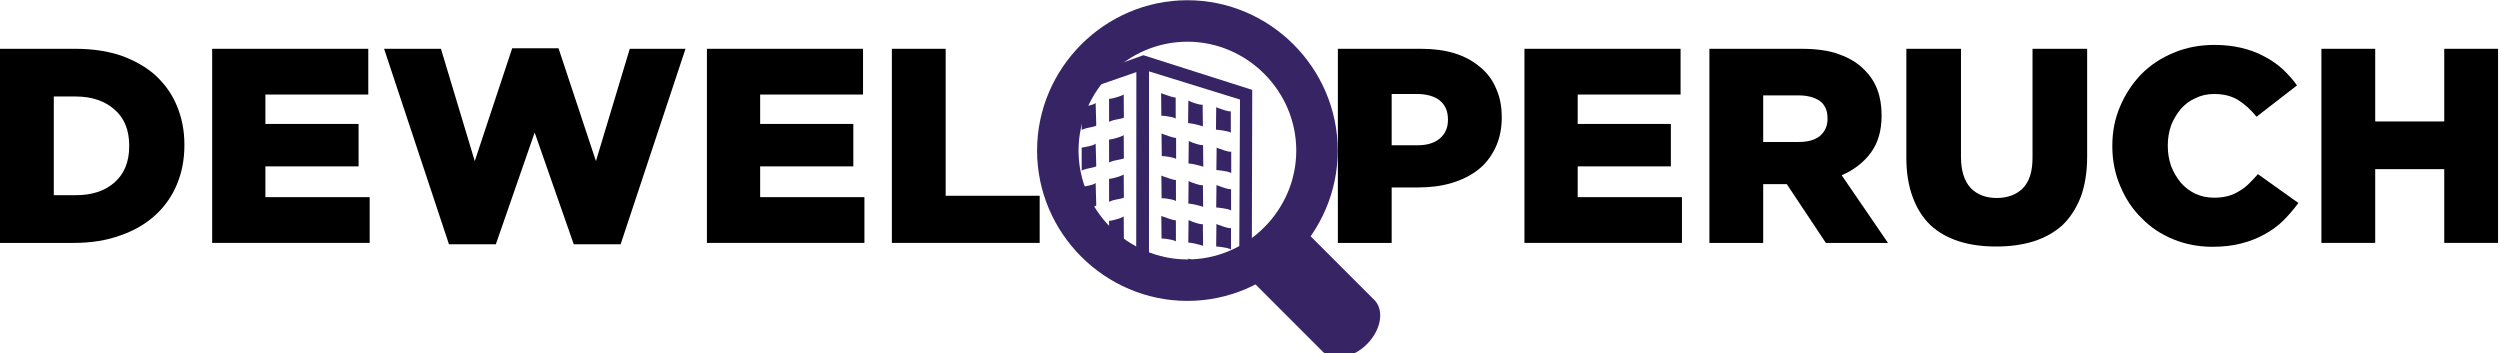 <?xml version="1.0" encoding="UTF-8" standalone="no"?>
<!DOCTYPE svg PUBLIC "-//W3C//DTD SVG 1.1//EN" "http://www.w3.org/Graphics/SVG/1.1/DTD/svg11.dtd">
<svg width="100%" height="100%" viewBox="0 0 1154 163" version="1.1" xmlns="http://www.w3.org/2000/svg" xmlns:xlink="http://www.w3.org/1999/xlink" xml:space="preserve" xmlns:serif="http://www.serif.com/" style="fill-rule:evenodd;clip-rule:evenodd;stroke-linecap:round;stroke-linejoin:round;">
    <g transform="matrix(1,0,0,1,-677.321,-175.002)">
        <g transform="matrix(1,0,0,1,627.358,-370.365)">
            <g transform="matrix(128,0,0,128,42.025,657.491)">
                <path d="M0.335,-0.172C0.393,-0.172 0.44,-0.187 0.475,-0.218C0.51,-0.249 0.528,-0.292 0.528,-0.349L0.528,-0.351C0.528,-0.407 0.51,-0.451 0.475,-0.481C0.44,-0.512 0.393,-0.528 0.335,-0.528L0.256,-0.528L0.256,-0.172L0.335,-0.172ZM0.062,-0.7L0.332,-0.7C0.395,-0.7 0.45,-0.692 0.5,-0.675C0.549,-0.657 0.59,-0.634 0.624,-0.603C0.657,-0.572 0.683,-0.536 0.7,-0.494C0.718,-0.451 0.727,-0.405 0.727,-0.354L0.727,-0.352C0.727,-0.301 0.718,-0.254 0.7,-0.211C0.682,-0.168 0.656,-0.131 0.622,-0.1C0.588,-0.069 0.546,-0.044 0.496,-0.027C0.447,-0.009 0.391,-0 0.328,-0L0.062,-0L0.062,-0.7Z" style="fill-rule:nonzero;"/>
            </g>
            <g transform="matrix(128,0,0,128,139.963,657.491)">
                <path d="M0.062,-0.7L0.625,-0.7L0.625,-0.535L0.254,-0.535L0.254,-0.429L0.59,-0.429L0.59,-0.276L0.254,-0.276L0.254,-0.165L0.63,-0.165L0.63,-0L0.062,-0L0.062,-0.7Z" style="fill-rule:nonzero;"/>
            </g>
            <g transform="matrix(128,0,0,128,225.338,657.491)">
                <path d="M0.015,-0.7L0.22,-0.7L0.342,-0.295L0.477,-0.702L0.644,-0.702L0.779,-0.295L0.901,-0.7L1.102,-0.7L0.868,0.005L0.699,0.005L0.558,-0.398L0.418,0.005L0.249,0.005L0.015,-0.7Z" style="fill-rule:nonzero;"/>
            </g>
            <g transform="matrix(128,0,0,128,368.338,657.491)">
                <path d="M0.062,-0.7L0.625,-0.7L0.625,-0.535L0.254,-0.535L0.254,-0.429L0.59,-0.429L0.59,-0.276L0.254,-0.276L0.254,-0.165L0.63,-0.165L0.63,-0L0.062,-0L0.062,-0.7Z" style="fill-rule:nonzero;"/>
            </g>
            <g transform="matrix(128,0,0,128,453.713,657.491)">
                <path d="M0.062,-0.7L0.256,-0.7L0.256,-0.17L0.595,-0.17L0.595,-0L0.062,-0L0.062,-0.7Z" style="fill-rule:nonzero;"/>
            </g>
            <g transform="matrix(128,0,0,128,659.588,657.491)">
                <path d="M0.348,-0.352C0.383,-0.352 0.41,-0.36 0.429,-0.376C0.449,-0.393 0.459,-0.415 0.459,-0.443L0.459,-0.445C0.459,-0.475 0.449,-0.498 0.429,-0.514C0.41,-0.529 0.382,-0.537 0.347,-0.537L0.256,-0.537L0.256,-0.352L0.348,-0.352ZM0.062,-0.7L0.362,-0.7C0.406,-0.7 0.446,-0.695 0.482,-0.684C0.518,-0.673 0.549,-0.656 0.574,-0.635C0.599,-0.615 0.619,-0.589 0.632,-0.558C0.646,-0.528 0.653,-0.493 0.653,-0.454L0.653,-0.452C0.653,-0.411 0.645,-0.374 0.63,-0.343C0.615,-0.312 0.595,-0.285 0.568,-0.264C0.541,-0.243 0.509,-0.227 0.472,-0.216C0.435,-0.205 0.395,-0.2 0.352,-0.2L0.256,-0.2L0.256,-0L0.062,-0L0.062,-0.7Z" style="fill-rule:nonzero;"/>
            </g>
            <g transform="matrix(128,0,0,128,745.713,657.491)">
                <path d="M0.062,-0.7L0.625,-0.7L0.625,-0.535L0.254,-0.535L0.254,-0.429L0.59,-0.429L0.59,-0.276L0.254,-0.276L0.254,-0.165L0.63,-0.165L0.63,-0L0.062,-0L0.062,-0.7Z" style="fill-rule:nonzero;"/>
            </g>
            <g transform="matrix(128,0,0,128,831.088,657.491)">
                <path d="M0.384,-0.364C0.417,-0.364 0.443,-0.371 0.461,-0.386C0.479,-0.402 0.488,-0.422 0.488,-0.447L0.488,-0.449C0.488,-0.477 0.479,-0.498 0.46,-0.512C0.441,-0.525 0.416,-0.532 0.383,-0.532L0.256,-0.532L0.256,-0.364L0.384,-0.364ZM0.062,-0.7L0.393,-0.7C0.447,-0.7 0.493,-0.694 0.53,-0.68C0.567,-0.667 0.598,-0.648 0.621,-0.624C0.662,-0.584 0.683,-0.53 0.683,-0.461L0.683,-0.459C0.683,-0.405 0.67,-0.36 0.644,-0.325C0.618,-0.29 0.583,-0.263 0.539,-0.244L0.706,-0L0.482,-0L0.341,-0.212L0.256,-0.212L0.256,-0L0.062,-0L0.062,-0.7Z" style="fill-rule:nonzero;"/>
            </g>
            <g transform="matrix(128,0,0,128,923.15,657.491)">
                <path d="M0.377,0.013C0.327,0.013 0.282,0.007 0.242,-0.006C0.202,-0.019 0.168,-0.038 0.14,-0.064C0.112,-0.091 0.091,-0.124 0.076,-0.165C0.061,-0.205 0.053,-0.252 0.053,-0.307L0.053,-0.7L0.25,-0.7L0.25,-0.311C0.25,-0.26 0.262,-0.223 0.285,-0.198C0.308,-0.174 0.34,-0.162 0.379,-0.162C0.418,-0.162 0.45,-0.174 0.473,-0.197C0.496,-0.22 0.508,-0.257 0.508,-0.306L0.508,-0.7L0.705,-0.7L0.705,-0.312C0.705,-0.255 0.697,-0.207 0.682,-0.166C0.666,-0.125 0.644,-0.091 0.616,-0.064C0.587,-0.038 0.553,-0.019 0.513,-0.006C0.472,0.007 0.427,0.013 0.377,0.013Z" style="fill-rule:nonzero;"/>
            </g>
            <g transform="matrix(128,0,0,128,1020.15,657.491)">
                <path d="M0.399,0.014C0.349,0.014 0.302,0.005 0.258,-0.013C0.214,-0.031 0.176,-0.056 0.144,-0.089C0.111,-0.121 0.086,-0.159 0.067,-0.204C0.048,-0.248 0.038,-0.296 0.038,-0.348L0.038,-0.35C0.038,-0.401 0.047,-0.448 0.066,-0.492C0.085,-0.537 0.111,-0.576 0.143,-0.609C0.176,-0.642 0.214,-0.667 0.26,-0.686C0.305,-0.705 0.354,-0.714 0.407,-0.714C0.443,-0.714 0.476,-0.71 0.505,-0.703C0.534,-0.696 0.561,-0.686 0.585,-0.673C0.61,-0.66 0.632,-0.645 0.652,-0.627C0.671,-0.609 0.689,-0.589 0.704,-0.568L0.558,-0.455C0.538,-0.48 0.516,-0.5 0.492,-0.515C0.468,-0.53 0.439,-0.537 0.405,-0.537C0.38,-0.537 0.358,-0.532 0.338,-0.522C0.317,-0.513 0.3,-0.5 0.285,-0.483C0.271,-0.466 0.259,-0.447 0.25,-0.424C0.242,-0.401 0.238,-0.377 0.238,-0.352L0.238,-0.35C0.238,-0.324 0.242,-0.3 0.25,-0.277C0.259,-0.254 0.271,-0.234 0.285,-0.217C0.3,-0.2 0.317,-0.187 0.338,-0.177C0.358,-0.168 0.38,-0.163 0.405,-0.163C0.423,-0.163 0.44,-0.165 0.455,-0.169C0.47,-0.173 0.483,-0.179 0.496,-0.187C0.508,-0.194 0.52,-0.203 0.531,-0.214C0.541,-0.224 0.552,-0.235 0.563,-0.248L0.709,-0.144C0.692,-0.121 0.674,-0.1 0.655,-0.081C0.635,-0.061 0.612,-0.045 0.587,-0.031C0.562,-0.017 0.534,-0.006 0.503,0.002C0.472,0.01 0.438,0.014 0.399,0.014Z" style="fill-rule:nonzero;"/>
            </g>
            <g transform="matrix(128,0,0,128,1113.59,657.491)">
                <path d="M0.062,-0.7L0.256,-0.7L0.256,-0.438L0.505,-0.438L0.505,-0.7L0.699,-0.7L0.699,-0L0.505,-0L0.505,-0.266L0.256,-0.266L0.256,-0L0.062,-0L0.062,-0.7Z" style="fill-rule:nonzero;"/>
            </g>
        </g>
        <g transform="matrix(7.819,0,0,7.819,-7735.54,-1856.08)">
            <g transform="matrix(1.093,0,0,1.093,1135.12,257.721)">
                <path d="M3,10C3,13.84 6.16,17 10,17C13.84,17 17,13.84 17,10C17,6.16 13.84,3 10,3C6.16,3 3,6.16 3,10" style="fill:none;fill-rule:nonzero;"/>
                <clipPath id="_clip1">
                    <path d="M3,10C3,13.84 6.16,17 10,17C13.84,17 17,13.84 17,10C17,6.16 13.84,3 10,3C6.16,3 3,6.16 3,10" clip-rule="nonzero"/>
                </clipPath>
                <g clip-path="url(#_clip1)">
                    <g transform="matrix(0.036,0,0,0.036,-13.934,-10.168)">
                        <g transform="matrix(0.999,0,0,0.981,1.468,8.77)">
                            <path d="M761.404,469.337L760.565,807.89L469.281,808.426L468.781,463.356L597.934,416.304L761.404,469.337ZM587.39,442.115L488.046,477.17L488.654,789.507L587.1,788.259L587.39,442.115ZM743.035,484.093L606.4,440.989L606.304,788.373L741.587,789.021L743.035,484.093Z" style="fill:rgb(54,36,101);"/>
                        </g>
                        <g>
                            <g>
                                <g>
                                    <g transform="matrix(1,0,0,1,-119.543,18.158)">
                                        <path d="M646.708,470.508L647.641,504.505C647.641,504.505 647.43,505.708 637.097,507.563C629.782,508.876 625.81,511.13 625.81,511.13L625.726,476.6C625.726,476.6 627.501,476.646 637.073,474.496C645.935,472.506 646.708,470.508 646.708,470.508Z" style="fill:rgb(54,36,101);"/>
                                    </g>
                                    <g transform="matrix(1,0,0,1,-78.434,5.996)">
                                        <path d="M647.714,470.065L647.973,504.949C647.973,504.949 647.43,505.708 637.097,507.563C629.782,508.876 625.81,511.13 625.81,511.13L625.726,476.6C625.726,476.6 628.384,476.911 637.778,474.084C645.902,471.639 647.714,470.065 647.714,470.065Z" style="fill:rgb(54,36,101);"/>
                                    </g>
                                </g>
                                <g transform="matrix(1,0,0,1,0,61)">
                                    <g transform="matrix(1,0,0,1,-119.543,18.158)">
                                        <path d="M646.708,470.508L647.641,504.505C647.641,504.505 647.43,505.708 637.097,507.563C629.782,508.876 625.81,511.13 625.81,511.13L625.726,476.6C625.726,476.6 627.501,476.646 637.073,474.496C645.935,472.506 646.708,470.508 646.708,470.508Z" style="fill:rgb(54,36,101);"/>
                                    </g>
                                    <g transform="matrix(1,0,0,1,-78.434,5.996)">
                                        <path d="M647.714,470.065L647.973,504.949C647.973,504.949 647.43,505.708 637.097,507.563C629.782,508.876 625.81,511.13 625.81,511.13L625.726,476.6C625.726,476.6 628.384,476.911 637.778,474.084C645.902,471.639 647.714,470.065 647.714,470.065Z" style="fill:rgb(54,36,101);"/>
                                    </g>
                                </g>
                                <g transform="matrix(1,0,0,1,0,120)">
                                    <g transform="matrix(1,0,0,1,-119.543,18.158)">
                                        <path d="M646.708,470.508L647.641,504.505C647.641,504.505 647.43,505.708 637.097,507.563C629.782,508.876 625.81,511.13 625.81,511.13L625.726,476.6C625.726,476.6 627.501,476.646 637.073,474.496C645.935,472.506 646.708,470.508 646.708,470.508Z" style="fill:rgb(54,36,101);"/>
                                    </g>
                                    <g transform="matrix(1,0,0,1,-78.434,5.996)">
                                        <path d="M647.714,470.065L647.973,504.949C647.973,504.949 647.43,505.708 637.097,507.563C629.782,508.876 625.81,511.13 625.81,511.13L625.726,476.6C625.726,476.6 628.384,476.911 637.778,474.084C645.902,471.639 647.714,470.065 647.714,470.065Z" style="fill:rgb(54,36,101);"/>
                                    </g>
                                </g>
                                <g transform="matrix(1,0,0,1,0,183)">
                                    <g transform="matrix(1,0,0,1,-119.543,13.158)">
                                        <path d="M646.708,470.508L647.641,504.505C647.641,504.505 647.43,505.708 637.097,507.563C629.782,508.876 625.81,511.13 625.81,511.13L625.726,476.6C625.726,476.6 627.501,476.646 637.073,474.496C645.935,472.506 646.708,470.508 646.708,470.508Z" style="fill:rgb(54,36,101);"/>
                                    </g>
                                    <g transform="matrix(1,0,0,1,-78.434,5.996)">
                                        <path d="M647.714,470.065L647.973,504.949C647.973,504.949 647.43,505.708 637.097,507.563C629.782,508.876 625.81,511.13 625.81,511.13L625.726,476.6C625.726,476.6 628.384,476.911 637.778,474.084C645.902,471.639 647.714,470.065 647.714,470.065Z" style="fill:rgb(54,36,101);"/>
                                    </g>
                                </g>
                                <g transform="matrix(1,0,0,1,0,243)">
                                    <g transform="matrix(1,0,0,1,-119.543,12.158)">
                                        <path d="M646.708,470.508L647.641,504.505C647.641,504.505 647.43,505.708 637.097,507.563C629.782,508.876 625.81,511.13 625.81,511.13L625.726,476.6C625.726,476.6 627.501,476.646 637.073,474.496C645.935,472.506 646.708,470.508 646.708,470.508Z" style="fill:rgb(54,36,101);"/>
                                    </g>
                                    <g transform="matrix(1,0,0,1,-78.434,5.996)">
                                        <path d="M647.714,470.065L647.973,504.949C647.973,504.949 647.43,505.708 637.097,507.563C629.782,508.876 625.81,511.13 625.81,511.13L625.726,476.6C625.726,476.6 628.384,476.911 637.778,474.084C645.902,471.639 647.714,470.065 647.714,470.065Z" style="fill:rgb(54,36,101);"/>
                                    </g>
                                </g>
                            </g>
                            <g>
                                <g>
                                    <path d="M647.244,480.725L647.293,512.415C647.293,512.415 646.912,510.577 634.093,508.7C626.74,507.623 625.744,508.108 625.744,508.108L625.378,473.984C625.378,473.984 627.927,475.392 637.283,478.346C645.49,480.938 647.244,480.725 647.244,480.725Z" style="fill:rgb(54,36,101);"/>
                                    <g transform="matrix(1,0,0,1,40.471,11.423)">
                                        <path d="M647.258,479.945L647.596,512.739C647.596,512.739 648.766,512.315 636.16,509.327C629.009,507.632 625.389,507.673 625.389,507.673L625.803,473.682C625.803,473.682 627.697,475.243 637.053,478.197C645.259,480.788 647.258,479.945 647.258,479.945Z" style="fill:rgb(54,36,101);"/>
                                    </g>
                                    <g transform="matrix(1,0,0,1,82.695,21.19)">
                                        <path d="M647.257,480.143L647.293,512.415C647.293,512.415 646.912,510.577 634.093,508.7C626.74,507.623 624.977,507.718 624.977,507.718L625.378,473.984C625.378,473.984 627.927,475.392 637.283,478.346C645.49,480.938 647.257,480.143 647.257,480.143Z" style="fill:rgb(54,36,101);"/>
                                    </g>
                                </g>
                                <g transform="matrix(1,0,0,1,0.629,60.578)">
                                    <path d="M647.244,480.725L647.293,512.415C647.293,512.415 646.912,510.577 634.093,508.7C626.74,507.623 625.744,508.108 625.744,508.108L625.378,473.984C625.378,473.984 627.927,475.392 637.283,478.346C645.49,480.938 647.244,480.725 647.244,480.725Z" style="fill:rgb(54,36,101);"/>
                                    <g transform="matrix(1,0,0,1,40.471,11.423)">
                                        <path d="M647.258,479.945L647.596,512.739C647.596,512.739 648.766,512.315 636.16,509.327C629.009,507.632 625.389,507.673 625.389,507.673L625.803,473.682C625.803,473.682 627.697,475.243 637.053,478.197C645.259,480.788 647.258,479.945 647.258,479.945Z" style="fill:rgb(54,36,101);"/>
                                    </g>
                                    <g transform="matrix(1,0,0,1,82.695,21.19)">
                                        <path d="M647.257,480.143L647.293,512.415C647.293,512.415 646.912,510.577 634.093,508.7C626.74,507.623 624.977,507.718 624.977,507.718L625.378,473.984C625.378,473.984 627.927,475.392 637.283,478.346C645.49,480.938 647.257,480.143 647.257,480.143Z" style="fill:rgb(54,36,101);"/>
                                    </g>
                                </g>
                                <g transform="matrix(1,0,0,1,0.383,120.734)">
                                    <g transform="matrix(1,0,0,1,0,3)">
                                        <path d="M647.244,480.725L647.293,512.415C647.293,512.415 646.912,510.577 634.093,508.7C626.74,507.623 625.744,508.108 625.744,508.108L625.378,473.984C625.378,473.984 627.927,475.392 637.283,478.346C645.49,480.938 647.244,480.725 647.244,480.725Z" style="fill:rgb(54,36,101);"/>
                                    </g>
                                    <g transform="matrix(1,0,0,1,40.471,11.423)">
                                        <path d="M647.258,479.945L647.596,512.739C647.596,512.739 648.766,512.315 636.16,509.327C629.009,507.632 625.389,507.673 625.389,507.673L625.803,473.682C625.803,473.682 627.697,475.243 637.053,478.197C645.259,480.788 647.258,479.945 647.258,479.945Z" style="fill:rgb(54,36,101);"/>
                                    </g>
                                    <g transform="matrix(1,0,0,1,82.695,17.19)">
                                        <path d="M647.257,480.143L647.293,512.415C647.293,512.415 646.912,510.577 634.093,508.7C626.74,507.623 624.977,507.718 624.977,507.718L625.378,473.984C625.378,473.984 627.927,475.392 637.283,478.346C645.49,480.938 647.257,480.143 647.257,480.143Z" style="fill:rgb(54,36,101);"/>
                                    </g>
                                </g>
                                <g transform="matrix(1,0,0,1,0.305,184.229)">
                                    <path d="M647.244,480.725L647.293,512.415C647.293,512.415 646.912,510.577 634.093,508.7C626.74,507.623 625.744,508.108 625.744,508.108L625.378,473.984C625.378,473.984 627.927,475.392 637.283,478.346C645.49,480.938 647.244,480.725 647.244,480.725Z" style="fill:rgb(54,36,101);"/>
                                    <g transform="matrix(1,0,0,1,40.471,6.423)">
                                        <path d="M647.258,479.945L647.596,512.739C647.596,512.739 648.766,512.315 636.16,509.327C629.009,507.632 625.389,507.673 625.389,507.673L625.803,473.682C625.803,473.682 627.697,475.243 637.053,478.197C645.259,480.788 647.258,479.945 647.258,479.945Z" style="fill:rgb(54,36,101);"/>
                                    </g>
                                    <g transform="matrix(1,0,0,1,82.695,12.19)">
                                        <path d="M647.257,480.143L647.293,512.415C647.293,512.415 646.912,510.577 634.093,508.7C626.74,507.623 624.977,507.718 624.977,507.718L625.378,473.984C625.378,473.984 627.927,475.392 637.283,478.346C645.49,480.938 647.257,480.143 647.257,480.143Z" style="fill:rgb(54,36,101);"/>
                                    </g>
                                </g>
                                <g transform="matrix(1,0,0,1,0.162,244.898)">
                                    <path d="M647.244,480.725L647.293,512.415C647.293,512.415 646.912,510.577 634.093,508.7C626.74,507.623 625.744,508.108 625.744,508.108L625.378,473.984C625.378,473.984 627.927,475.392 637.283,478.346C645.49,480.938 647.244,480.725 647.244,480.725Z" style="fill:rgb(54,36,101);"/>
                                    <g transform="matrix(1,0,0,1,40.471,3.423)">
                                        <path d="M647.258,479.945L647.596,512.739C647.596,512.739 648.766,512.315 636.16,509.327C629.009,507.632 625.389,507.673 625.389,507.673L625.803,473.682C625.803,473.682 627.697,475.243 637.053,478.197C645.259,480.788 647.258,479.945 647.258,479.945Z" style="fill:rgb(54,36,101);"/>
                                    </g>
                                    <g transform="matrix(1,0,0,1,82.695,9.19)">
                                        <path d="M647.257,480.143L647.293,512.415C647.293,512.415 646.912,510.577 634.093,508.7C626.74,507.623 624.977,507.718 624.977,507.718L625.378,473.984C625.378,473.984 627.927,475.392 637.283,478.346C645.49,480.938 647.257,480.143 647.257,480.143Z" style="fill:rgb(54,36,101);"/>
                                    </g>
                                </g>
                            </g>
                        </g>
                    </g>
                </g>
                <path d="M3,10C3,13.84 6.16,17 10,17C13.84,17 17,13.84 17,10C17,6.16 13.84,3 10,3C6.16,3 3,6.16 3,10" style="fill:none;fill-rule:nonzero;stroke:rgb(54,36,101);stroke-width:2.24px;"/>
            </g>
            <g transform="matrix(0.856,-0.144,-0.144,0.856,1140.61,264.044)">
                <path d="M21,21L15,15" style="fill:none;fill-rule:nonzero;stroke:rgb(54,36,101);stroke-width:4.31px;"/>
            </g>
        </g>
    </g>
</svg>
